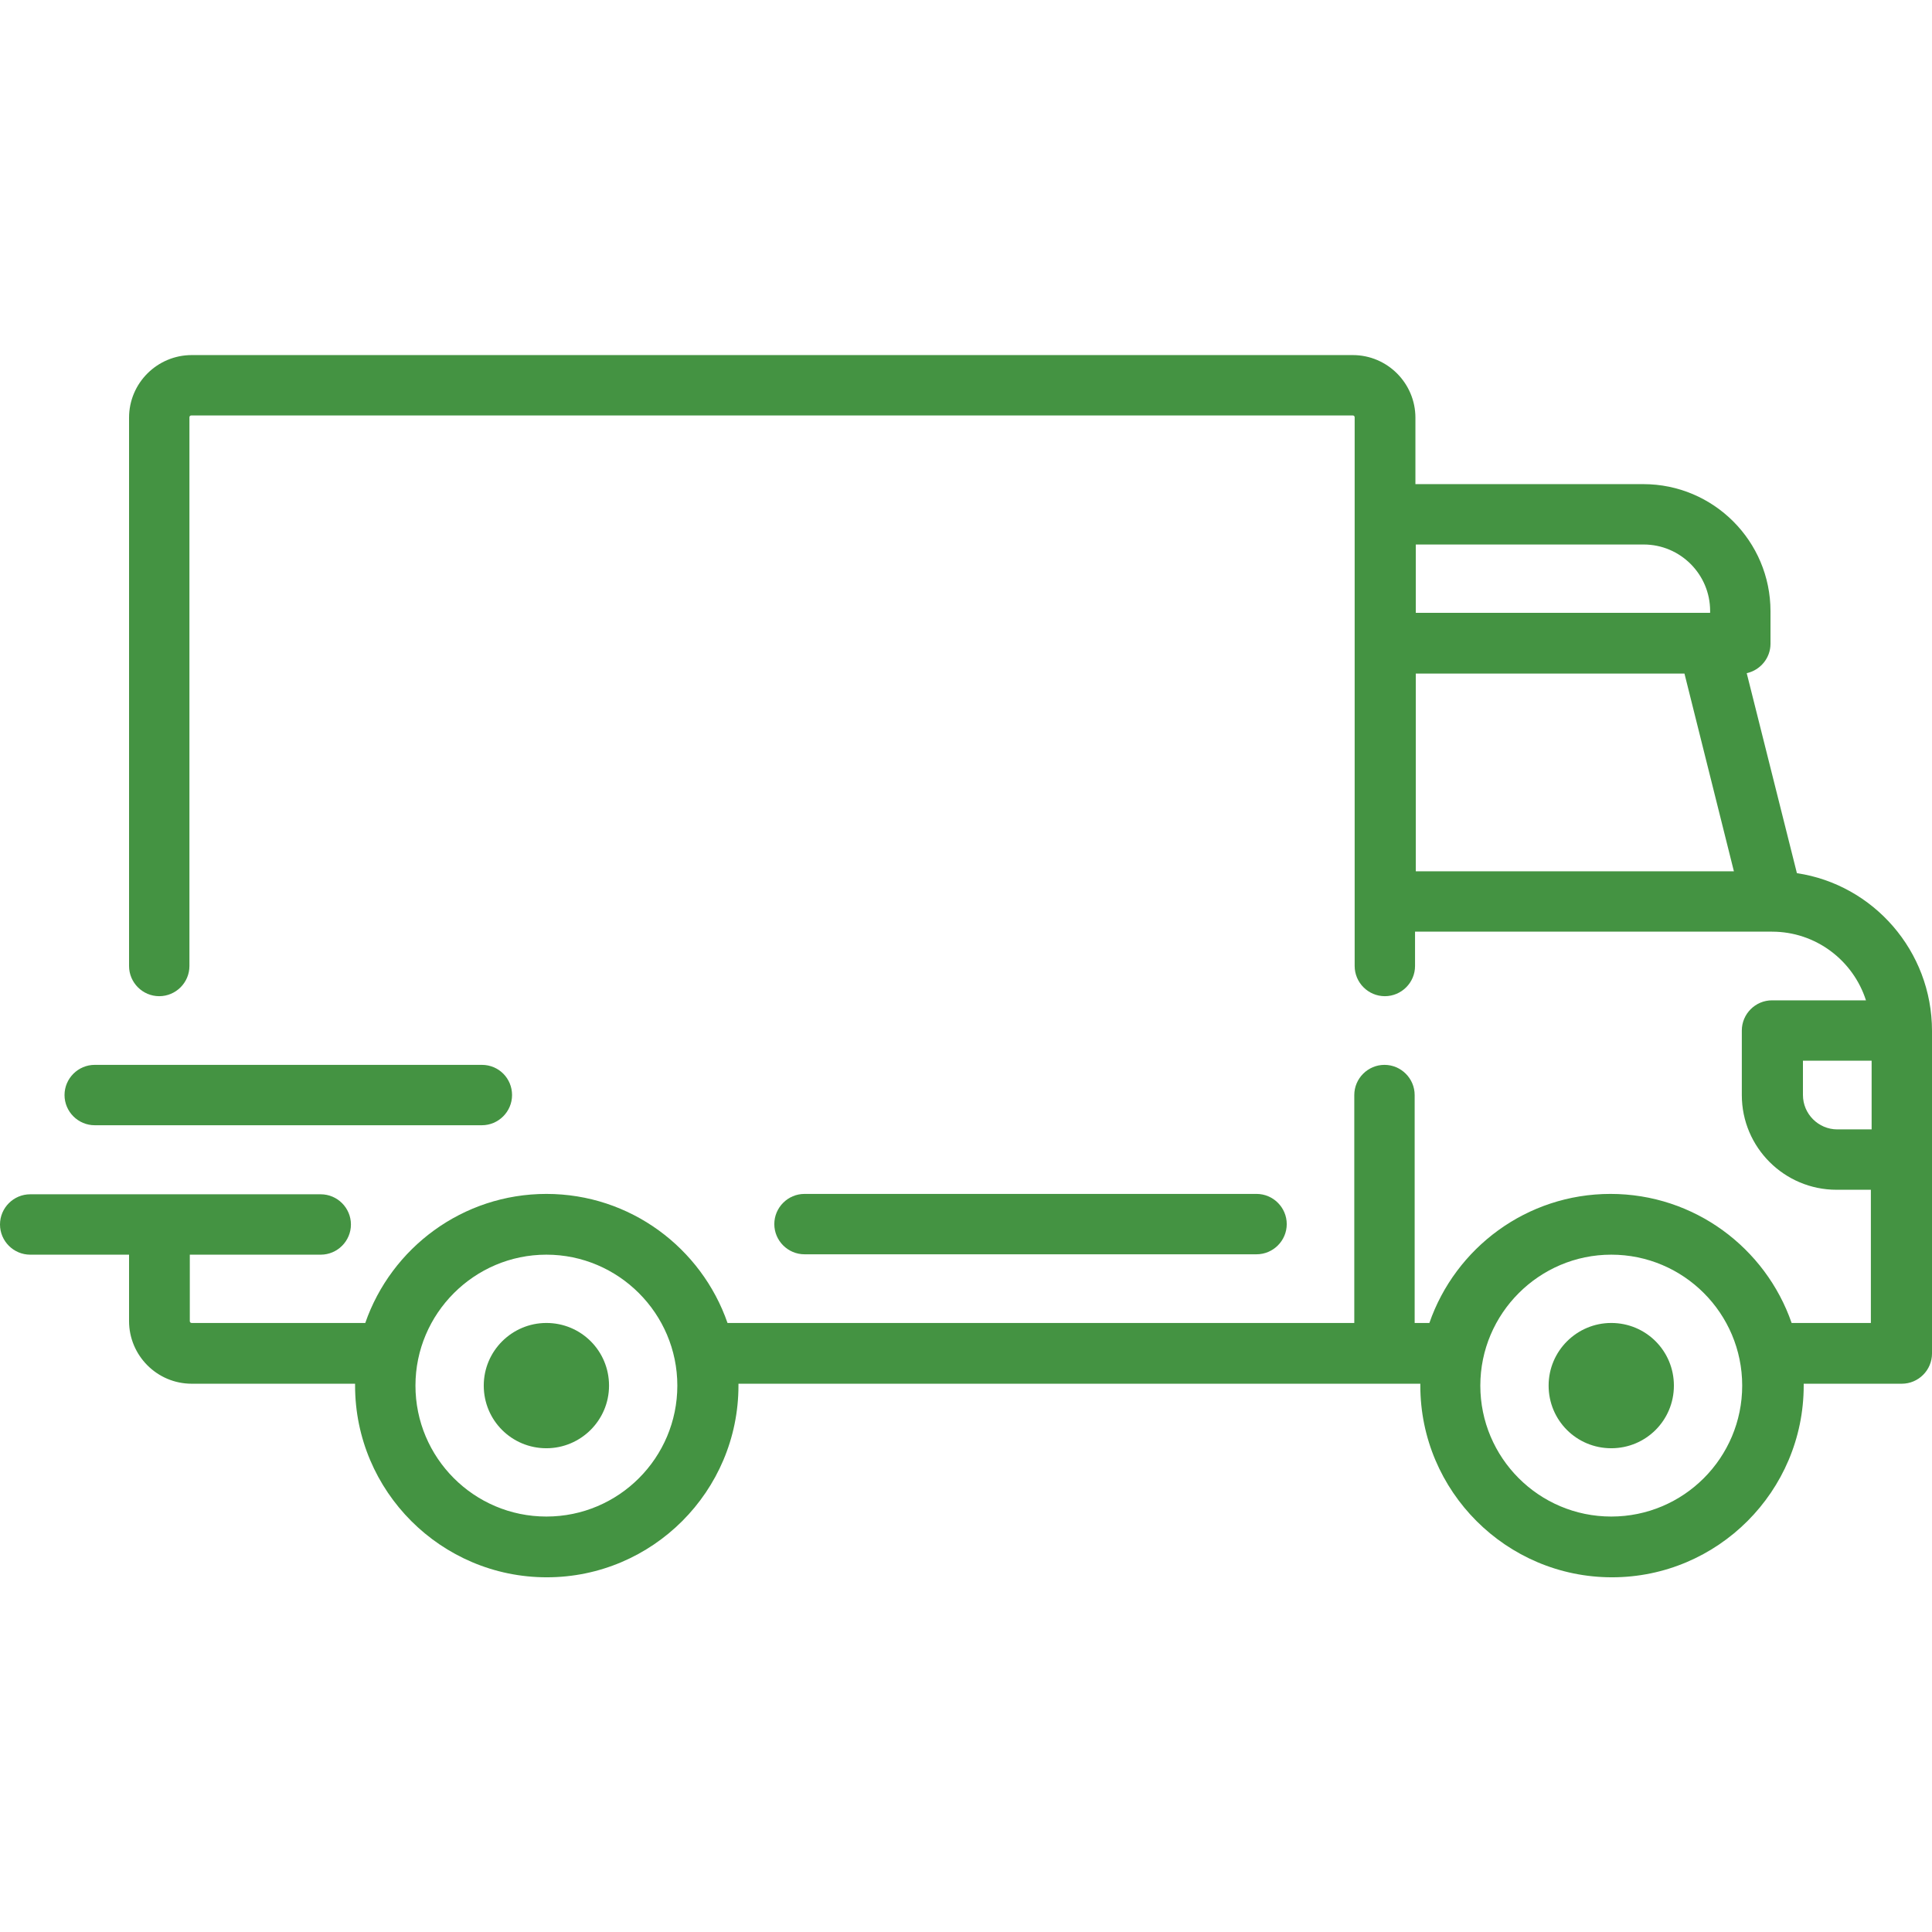 <svg xmlns="http://www.w3.org/2000/svg" xmlns:xlink="http://www.w3.org/1999/xlink" version="1.1" id="Layer_1" x="0px" y="0px" viewBox="0 0 512 512" style="enable-background:new 0 0 512 512;" xml:space="preserve"> <style type="text/css"> .st0{fill:#449342;} </style> <g> <g> <path class="st0" d="M476.2,231.4l-13.3-53c3.6-0.8,6.3-4,6.3-7.8V162c0-18.6-15.1-33.7-33.7-33.7h-60.4v-17.6 c0-9.1-7.4-16.6-16.6-16.6H50.8c-9.1,0-16.6,7.4-16.6,16.6V256c0,4.4,3.6,8,8,8s8-3.6,8-8V110.6c0-0.3,0.2-0.5,0.5-0.5h307.8 c0.3,0,0.5,0.2,0.5,0.5V256c0,4.4,3.6,8,8,8s8-3.6,8-8v-9.1h94.6l0,0l0,0c11.6,0,21.5,7.6,24.9,18.2h-24.9c-4.4,0-8,3.6-8,8v17.1 c0,13.9,11.3,25.1,25.1,25.1h9.1v35.3h-21c-6.9-19.9-25.8-34.2-48-34.2s-41.1,14.3-48,34.2h-3.9v-60.4c0-4.4-3.6-8-8-8s-8,3.6-8,8 v60.4H192.8c-6.9-19.9-25.8-34.2-48-34.2s-41.1,14.3-48,34.2h-46c-0.3,0-0.5-0.2-0.5-0.5v-17.6H85c4.4,0,8-3.6,8-8s-3.6-8-8-8H8 c-4.4,0-8,3.6-8,8s3.6,8,8,8h26.2v17.6c0,9.1,7.4,16.6,16.6,16.6h43.3c0,0.2,0,0.4,0,0.5c0,28,22.8,50.8,50.8,50.8 s50.8-22.8,50.8-50.8c0-0.2,0-0.4,0-0.5h180.7c0,0.2,0,0.4,0,0.5c0,28,22.8,50.8,50.8,50.8s50.8-22.8,50.8-50.8c0-0.2,0-0.4,0-0.5 h26c4.4,0,8-3.6,8-8v-85.5C512,252,496.4,234.4,476.2,231.4z M375.2,144.3h60.4c9.7,0,17.6,7.9,17.6,17.6v0.5h-78V144.3z M375.2,230.9v-52.4h71.2l13.1,52.4H375.2L375.2,230.9z M144.8,401.9c-19.2,0-34.7-15.6-34.7-34.7s15.6-34.7,34.7-34.7 s34.7,15.6,34.7,34.7S164,401.9,144.8,401.9z M427,401.9c-19.2,0-34.7-15.6-34.7-34.7s15.6-34.7,34.7-34.7 c19.2,0,34.7,15.6,34.7,34.7S446.2,401.9,427,401.9z M496,299.3h-9.1c-5,0-9.1-4.1-9.1-9.1v-9.1H496V299.3L496,299.3z"></path> </g> </g> <g> <g> <path class="st0" d="M144.8,350.6c-9.1,0-16.6,7.4-16.6,16.6s7.4,16.6,16.6,16.6c9.1,0,16.6-7.4,16.6-16.6 C161.4,358,154,350.6,144.8,350.6z"></path> </g> </g> <g> <g> <path class="st0" d="M427,350.6c-9.1,0-16.6,7.4-16.6,16.6s7.4,16.6,16.6,16.6s16.6-7.4,16.6-16.6S436.2,350.6,427,350.6z"></path> </g> </g> <g> <g> <path class="st0" d="M333,316.4H213.2c-4.4,0-8,3.6-8,8s3.6,8,8,8H333c4.4,0,8-3.6,8-8S337.4,316.4,333,316.4z"></path> </g> </g> <g> <g> <path class="st0" d="M127.7,282.2H25.1c-4.4,0-8,3.6-8,8s3.6,8,8,8h102.6c4.4,0,8-3.6,8-8S132.2,282.2,127.7,282.2z"></path> </g> </g> </svg>